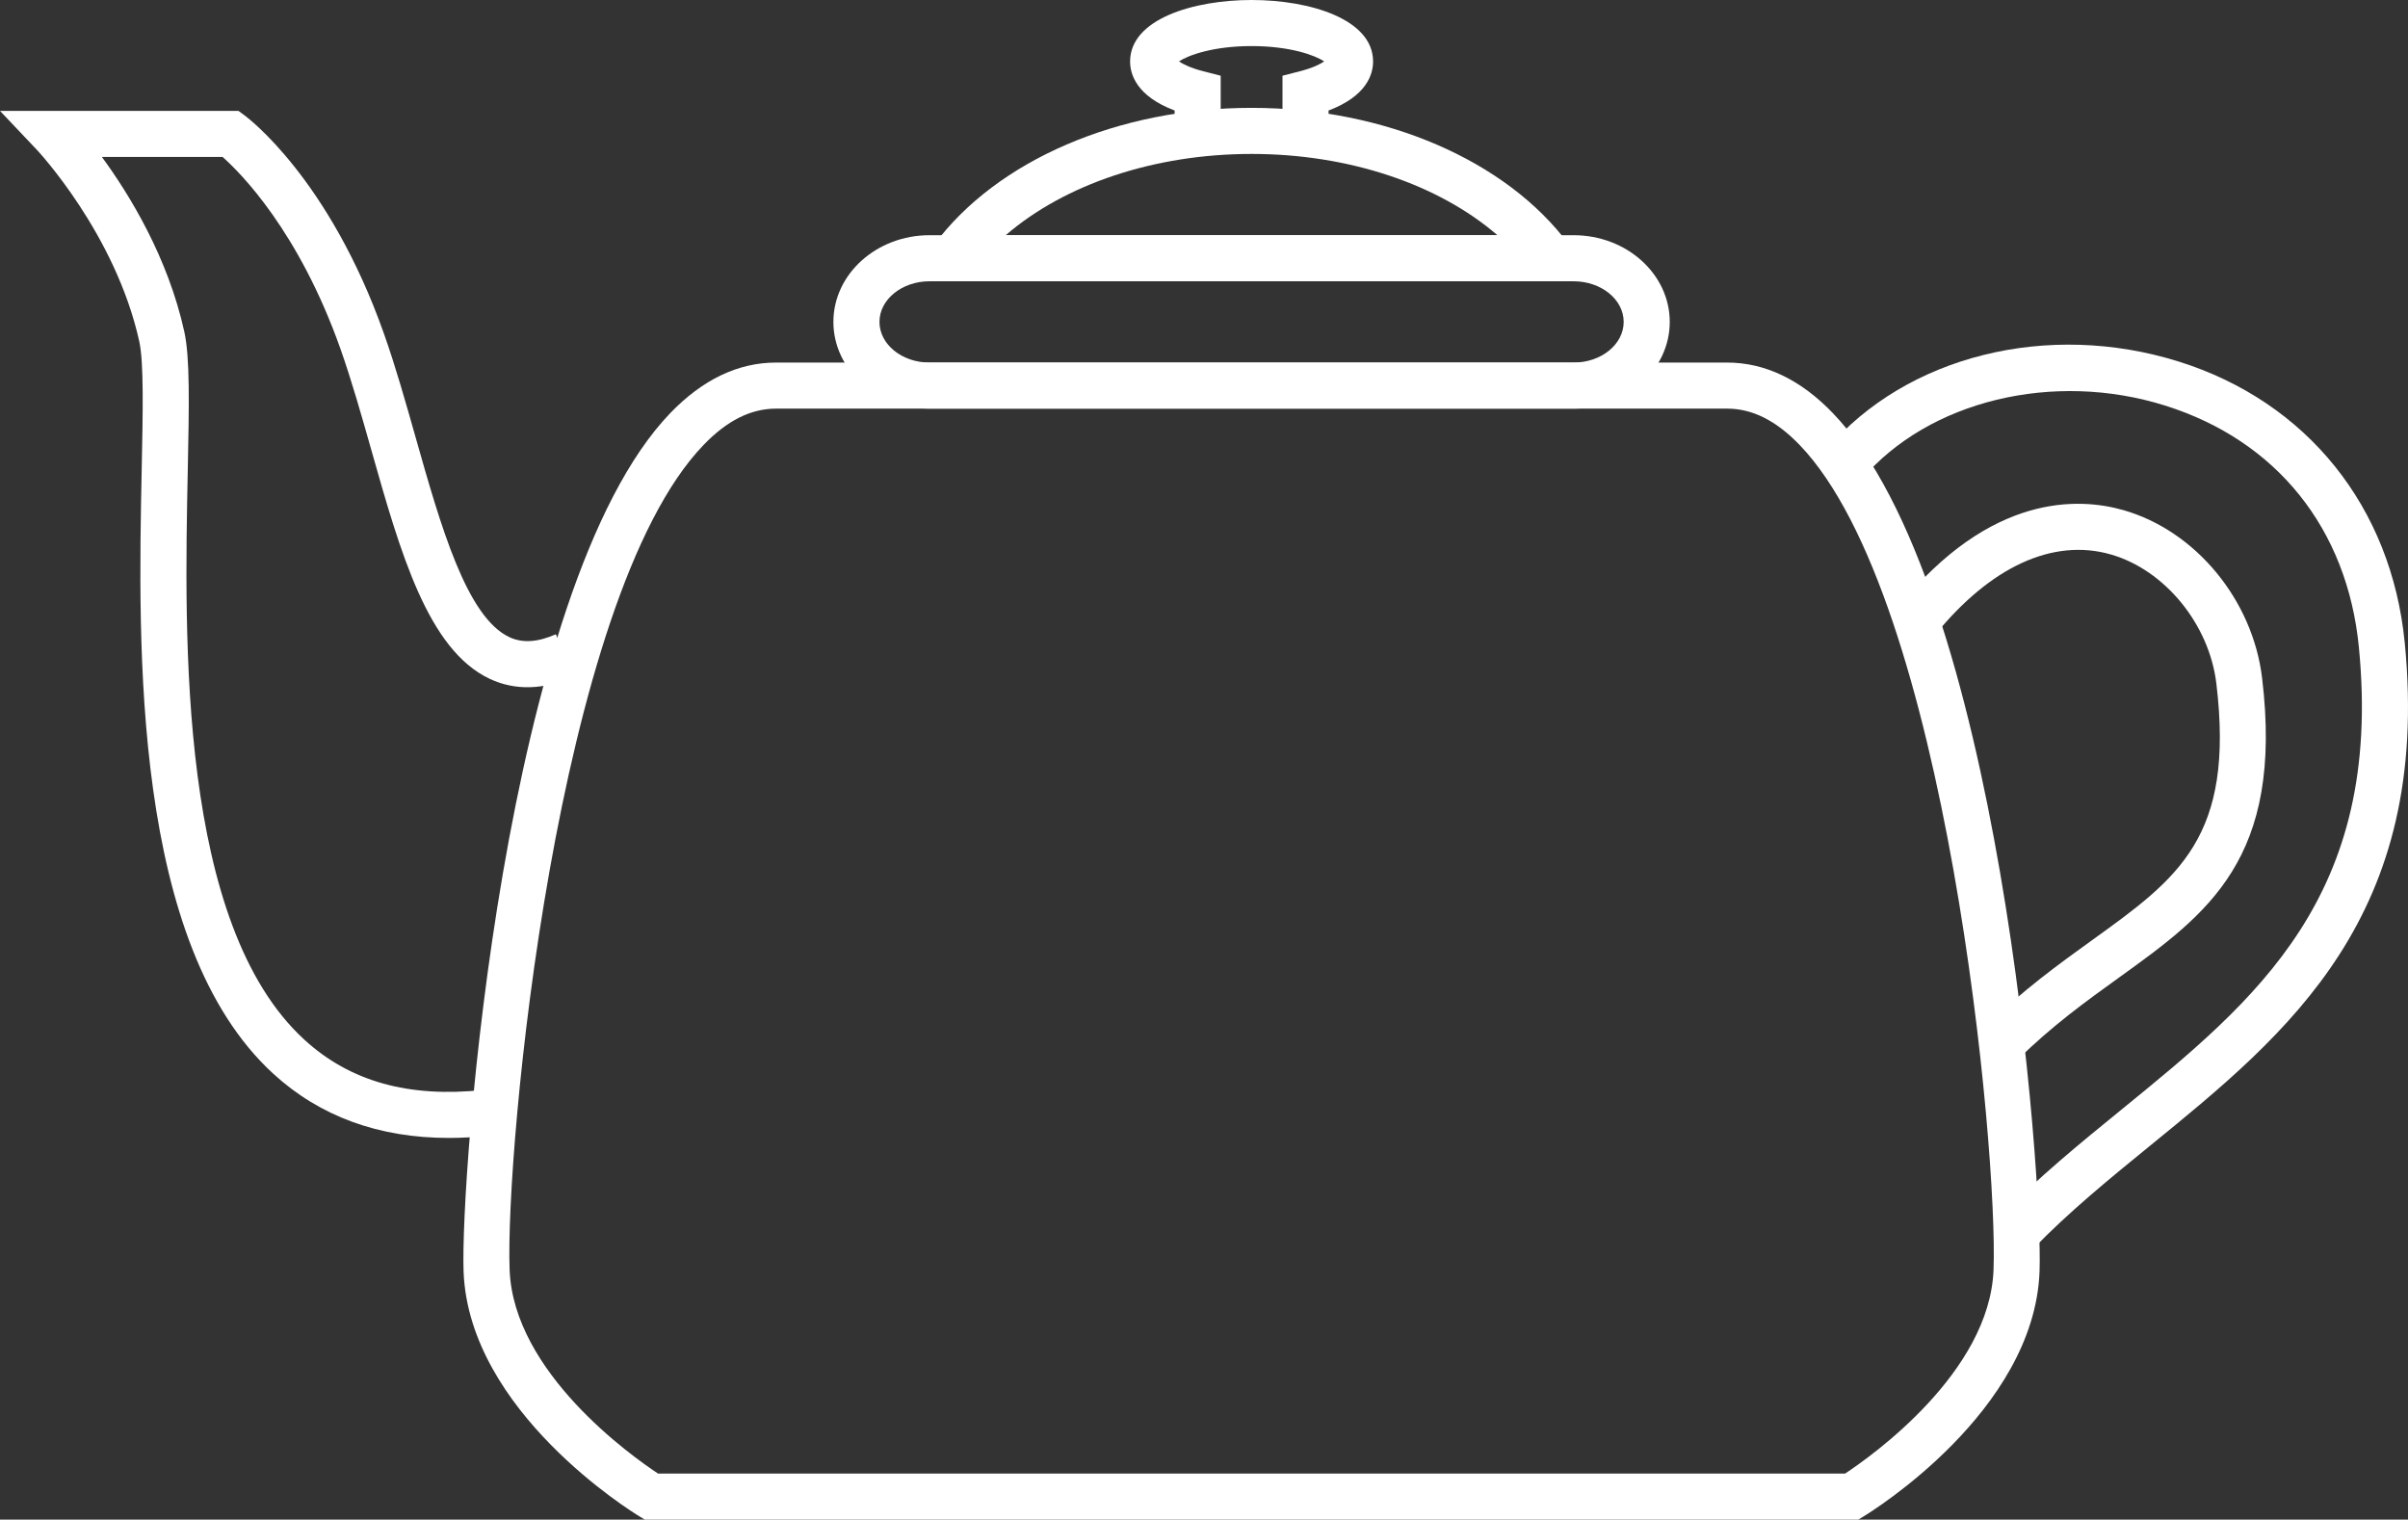 <!-- Generator: Adobe Illustrator 22.1.0, SVG Export Plug-In  -->
<svg version="1.1"
	 xmlns="http://www.w3.org/2000/svg" xmlns:xlink="http://www.w3.org/1999/xlink" xmlns:a="http://ns.adobe.com/AdobeSVGViewerExtensions/3.0/"
	 x="0px" y="0px" width="151.802px" height="95.795px" viewBox="0 0 151.802 95.795"
	 style="enable-background:new 0 0 151.802 95.795;" xml:space="preserve">
<rect x="0" y="0" width="151.802" height="95.795" fill="#333333" stroke="none"/>
<style type="text/css">
	.st0{fill:#FFFFFF;}
</style>
<defs>
</defs>
<g>
	<g>
		<g>
			<path class="st0" d="M83.753,8.443h-2.904V4.773l1.091-0.28c0.803-0.206,1.286-0.449,1.539-0.622
				c-0.579-0.388-2.162-0.967-4.578-0.967c-2.415,0-3.999,0.579-4.578,0.967c0.254,0.173,0.735,0.416,1.539,0.622l1.091,0.28v3.669
				h-2.904V6.966c-2.413-0.912-2.807-2.291-2.807-3.091C71.242,1.213,75.213,0,78.901,0c3.689,0,7.659,1.213,7.659,3.875
				c0,0.8-0.394,2.179-2.807,3.091V8.443z"/>
		</g>
		<g>
			<path class="st0" d="M99.204,25.759H58.596c-3.34,0-6.058-2.452-6.058-5.466c0-3.014,2.718-5.466,6.058-5.466h40.608
				c3.341,0,6.058,2.452,6.058,5.466C105.262,23.307,102.545,25.759,99.204,25.759z M58.596,17.731
				c-1.739,0-3.154,1.149-3.154,2.562c0,1.413,1.415,2.562,3.154,2.562h40.608c1.739,0,3.154-1.149,3.154-2.562
				c0-1.412-1.415-2.562-3.154-2.562H58.596z"/>
		</g>
		<g>
			<path class="st0" d="M100.627,17.731H57.174l1.724-2.319c3.95-5.313,11.616-8.613,20.003-8.613s16.052,3.3,20.002,8.613
				L100.627,17.731z M63.401,14.827H94.4c-3.72-3.212-9.37-5.123-15.499-5.123C72.771,9.704,67.12,11.615,63.401,14.827z"/>
		</g>
	</g>
	<g>
		<path class="st0" d="M127.207,66.79l-2.04-2.067c2.32-2.29,4.666-3.978,6.735-5.468c5.41-3.895,8.984-6.467,7.818-16.173
			c-0.448-3.729-3.244-7.149-6.647-8.129c-3.649-1.049-7.6,0.764-11.121,5.112l-2.258-1.828c5.805-7.169,11.379-6.882,14.183-6.075
			c4.547,1.31,8.135,5.659,8.727,10.574c1.37,11.407-3.438,14.868-9.005,18.876C131.518,63.11,129.367,64.658,127.207,66.79z"/>
	</g>
	<g>
		<path class="st0" d="M128.185,78.71l-2.089-2.019c2.354-2.437,5.031-4.618,7.62-6.726c8.499-6.923,16.526-13.462,14.99-29.163
			c-0.73-7.475-5.185-13.028-12.219-15.237c-7.045-2.211-14.904-0.304-19.115,4.636l-2.209-1.883
			c5.022-5.894,13.942-8.112,22.194-5.524c8.079,2.536,13.403,9.162,14.24,17.725c1.688,17.251-7.328,24.595-16.047,31.697
			C133.028,74.272,130.42,76.397,128.185,78.71z"/>
	</g>
	<g>
		<path class="st0" d="M28.297,71.733c-4.419,0-8.136-1.358-11.076-4.054C8.32,59.516,8.704,40.777,8.933,29.58
			c0.074-3.613,0.138-6.733-0.151-8.047C7.289,14.745,2.371,9.494,2.322,9.442L0,6.99h15.033l0.384,0.283
			c0.216,0.159,5.336,4.006,8.785,13.754c0.732,2.066,1.377,4.347,2.002,6.553c1.575,5.562,3.204,11.313,5.906,12.584
			c0.819,0.386,1.779,0.327,2.931-0.181l1.172,2.657c-1.94,0.856-3.737,0.906-5.34,0.152c-3.899-1.834-5.63-7.948-7.463-14.421
			c-0.613-2.162-1.246-4.397-1.946-6.376c-2.631-7.434-6.307-11.105-7.432-12.101H6.424c1.749,2.39,4.166,6.338,5.194,11.014
			c0.364,1.651,0.303,4.621,0.219,8.731c-0.219,10.705-0.587,28.623,7.347,35.898c2.88,2.641,6.582,3.677,11.32,3.168l0.31,2.887
			C29.952,71.687,29.113,71.733,28.297,71.733z"/>
	</g>
	<g>
		<path class="st0" d="M117.148,95.795H40.652l-0.347-0.21c-0.438-0.266-10.739-6.605-11.08-15.417
			C29,74.38,31.723,36.988,42.255,26.04c2.034-2.113,4.277-3.185,6.668-3.185h59.953c2.391,0,4.635,1.072,6.668,3.186
			c10.534,10.95,13.255,48.34,13.03,54.127c-0.342,8.812-10.643,15.151-11.081,15.416L117.148,95.795z M41.484,92.89h74.833
			c1.666-1.1,9.106-6.37,9.357-12.835c0.29-7.476-2.938-42.35-12.221-52.002c-1.486-1.544-2.982-2.294-4.576-2.294H48.924
			c-1.593,0-3.09,0.75-4.575,2.294c-9.283,9.649-12.511,44.526-12.222,52.002C32.378,86.52,39.819,91.79,41.484,92.89z"/>
	</g>
</g>
</svg>
